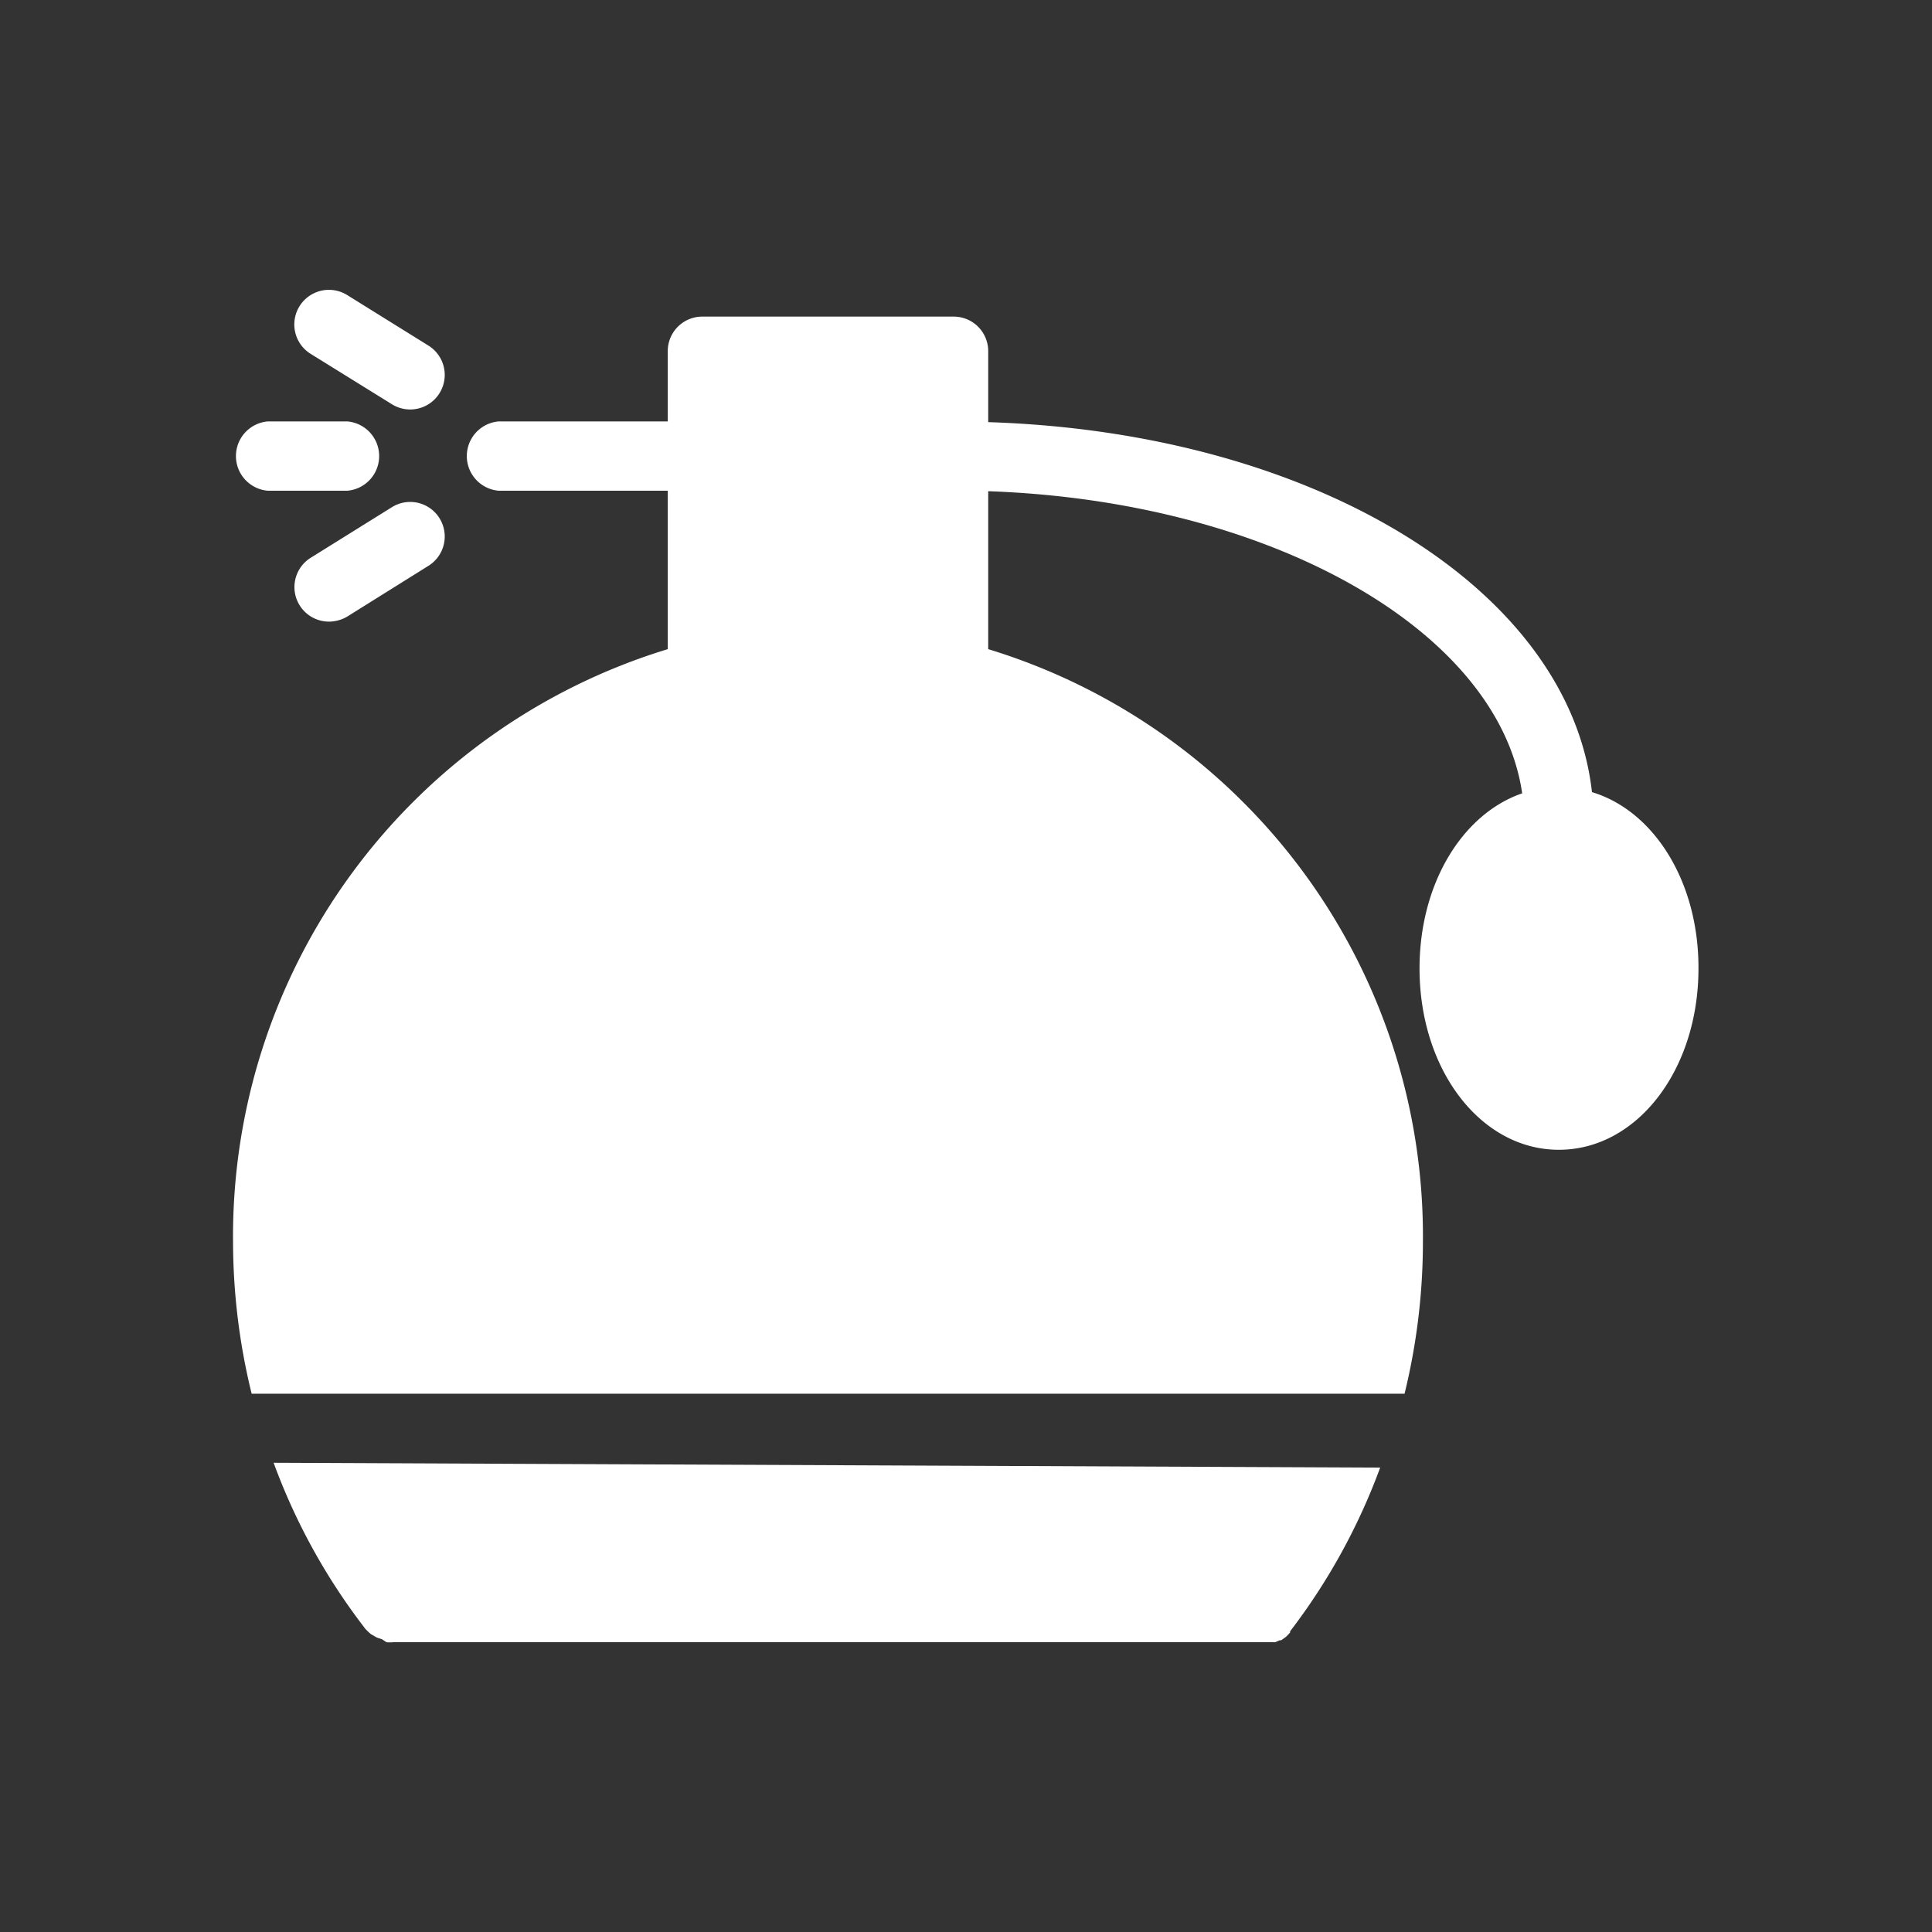 <svg id="Layer_1" data-name="Layer 1" xmlns="http://www.w3.org/2000/svg" viewBox="0 0 80 80"><rect x="0" y="0" width="80" height="80" fill="#333333" stroke="none"/><defs><style>.cls-1{fill:#fff;}</style></defs><title>Untitled-2</title><path class="cls-1" d="M11.33,60.57a25.63,25.63,0,0,0,3.74,6.8h0l.05.07,0,0,.14.14.09.08.17.1.09.05.21.07L16,68a1.53,1.53,0,0,0,.3,0H52.53l.21,0,.06,0,.19-.08.06,0,.17-.12.06-.05.14-.15,0,0,0,0,0-.05a25.77,25.77,0,0,0,3.73-6.78Z"/><path class="cls-1" d="M65.92,32.8c-.94-8.4-11.47-14.89-25-15.32V14.54a1.43,1.43,0,0,0-1.43-1.43H29.08a1.43,1.43,0,0,0-1.43,1.43v2.91h-7a1.44,1.44,0,0,0,0,2.87h7v6.56a25.42,25.42,0,0,0-18,24.55,26.46,26.46,0,0,0,.77,6.28H58.16a26.46,26.46,0,0,0,.76-6.28,25.41,25.41,0,0,0-18-24.55V20.34c11.7.41,21.13,5.77,22.11,12.51-2.47.85-4.25,3.73-4.25,7.25,0,4.21,2.54,7.51,5.77,7.51s5.78-3.3,5.78-7.51C70.34,36.5,68.48,33.57,65.92,32.8Z"/><path class="cls-1" d="M16.23,21l-3.37,2.1a1.43,1.43,0,0,0,.76,2.64,1.5,1.5,0,0,0,.76-.21l3.36-2.1A1.43,1.43,0,1,0,16.23,21Z"/><path class="cls-1" d="M12.86,14.65l3.37,2.09a1.43,1.43,0,1,0,1.51-2.43l-3.36-2.09a1.43,1.43,0,0,0-1.52,2.43Z"/><path class="cls-1" d="M11.09,20.32h3.29a1.44,1.44,0,0,0,0-2.87H11.09a1.44,1.44,0,0,0,0,2.87Z"/></svg>